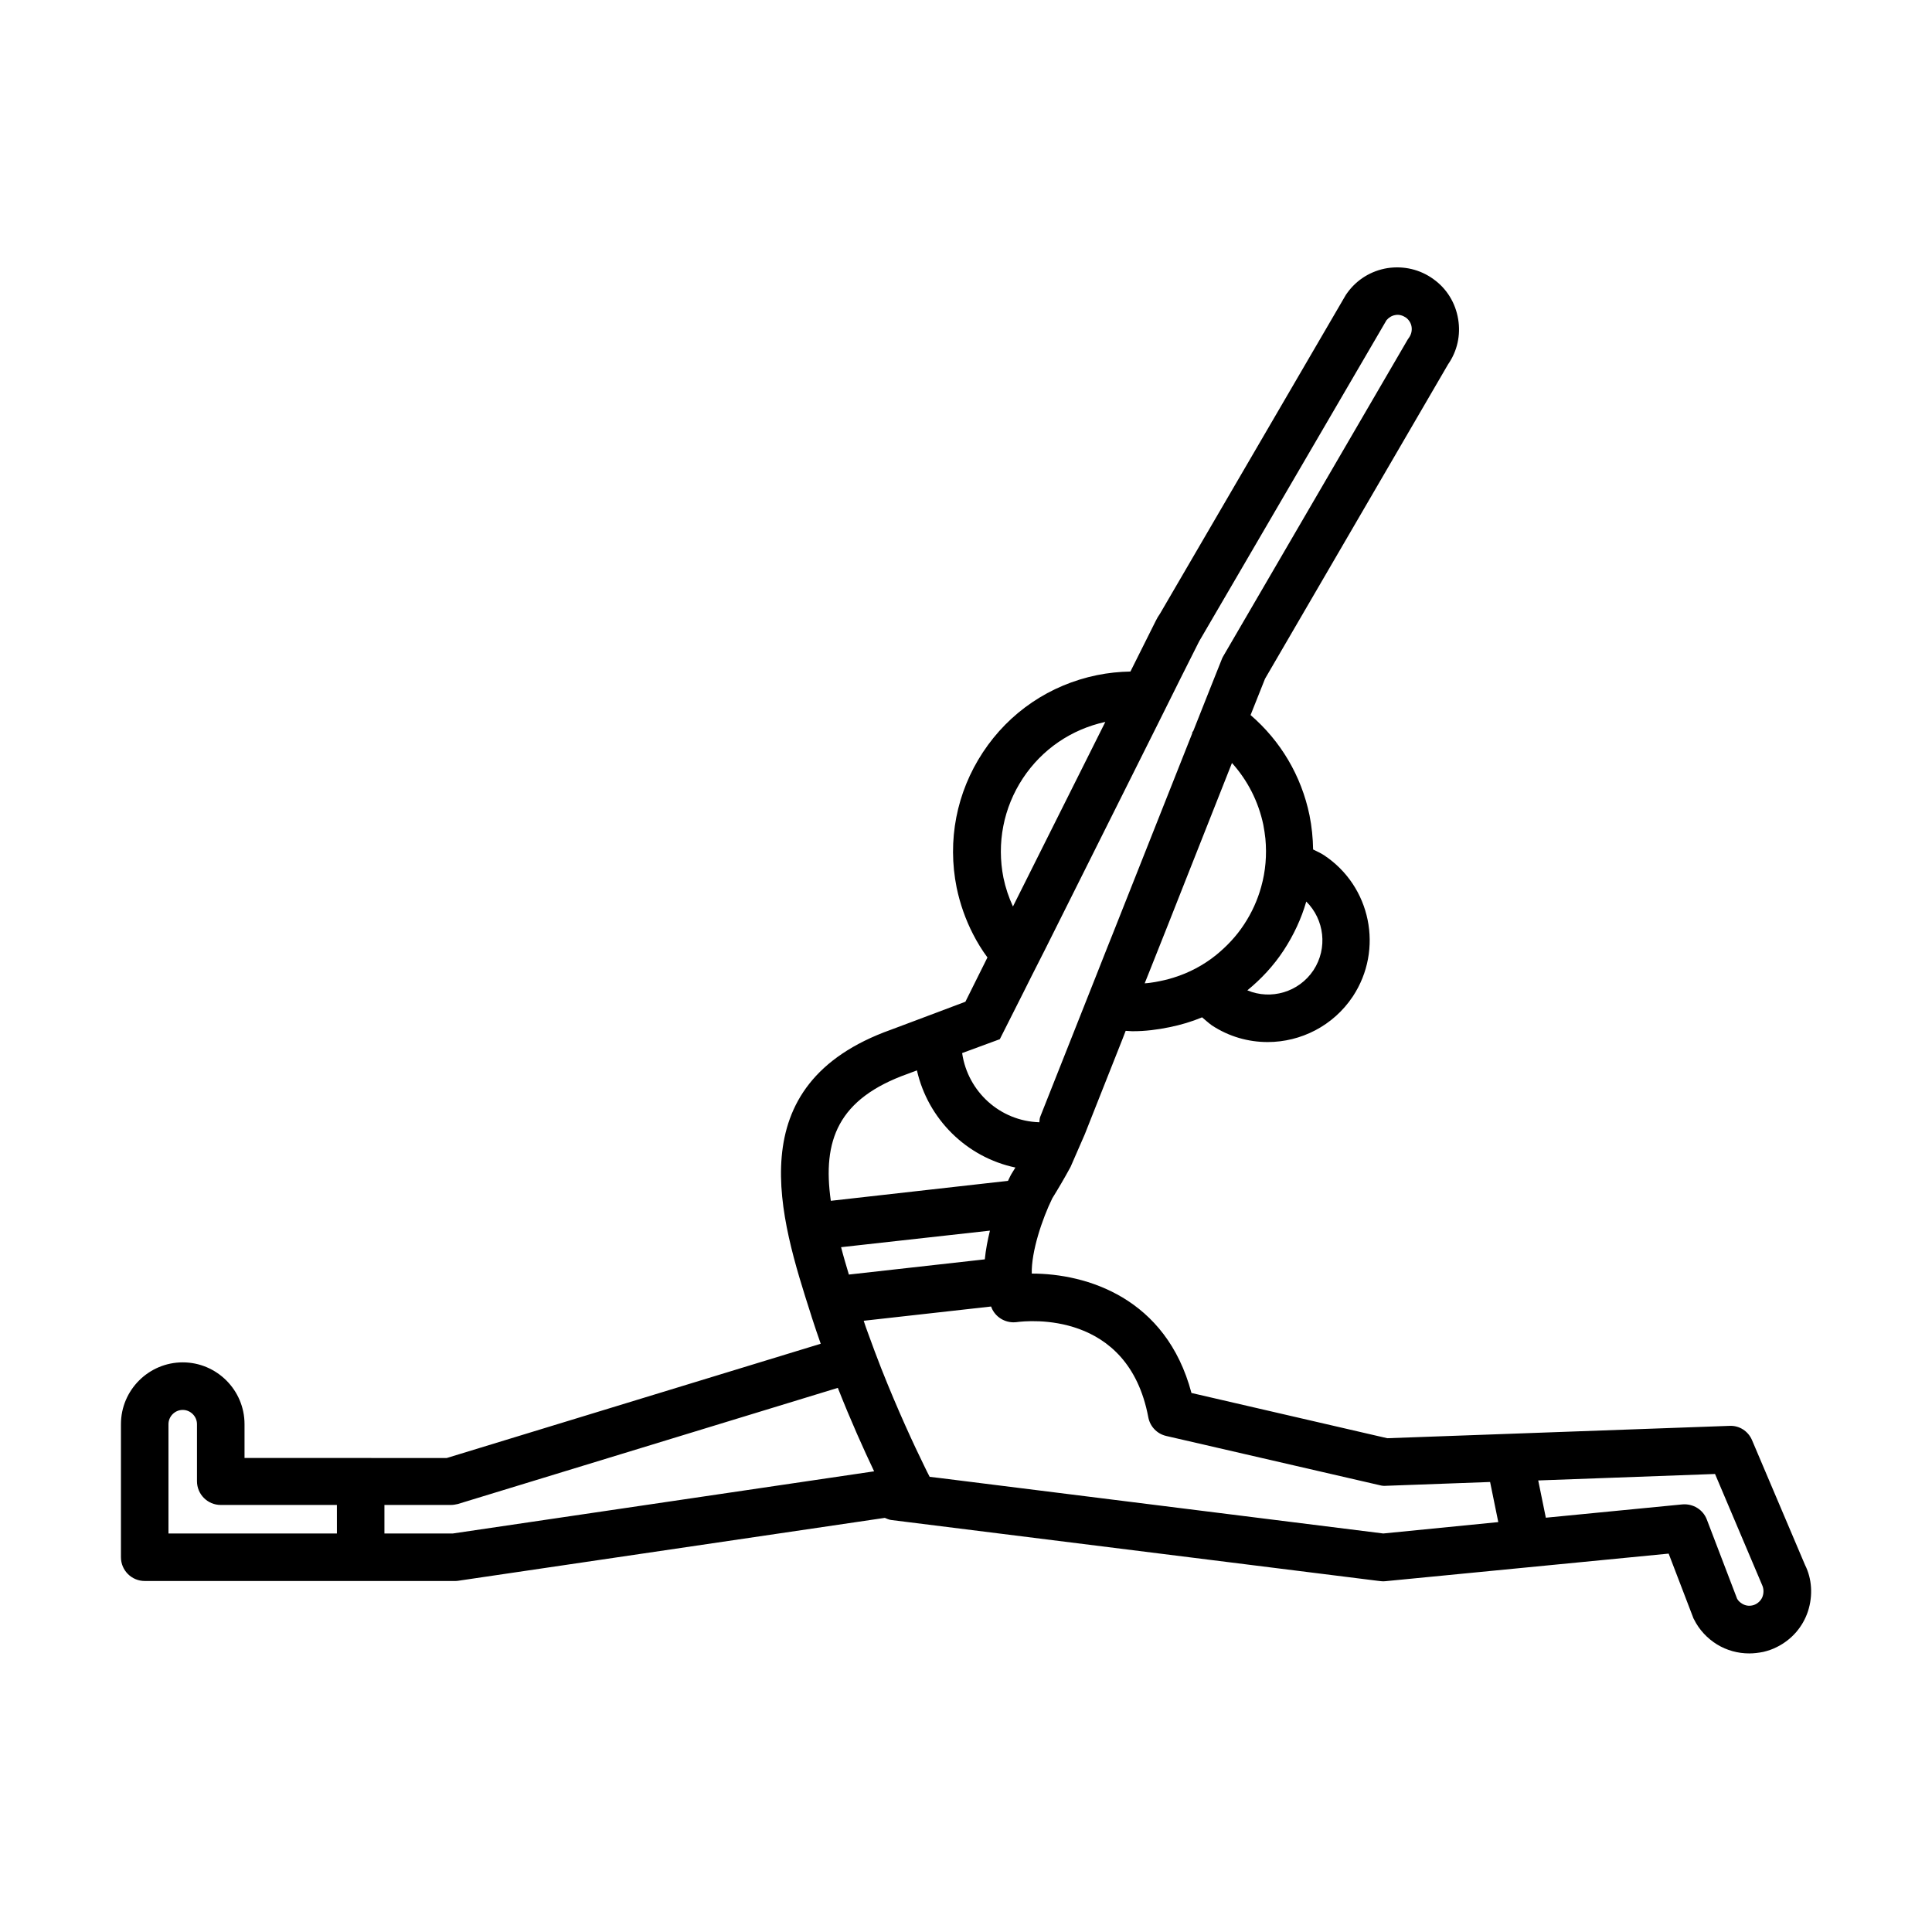 <?xml version="1.0" encoding="UTF-8"?>
<!-- Uploaded to: ICON Repo, www.iconrepo.com, Generator: ICON Repo Mixer Tools -->
<svg fill="#000000" width="800px" height="800px" version="1.1" viewBox="144 144 512 512" xmlns="http://www.w3.org/2000/svg">
 <path d="m622.38 558.8-14.055-33.102c-1.008-2.418-3.375-3.981-6.047-3.828l-90.637 3.273-51.891-11.992c-6.699-25.242-27.809-31.641-42.32-31.641-0.152-5.793 2.769-14.508 5.441-19.949 1.562-2.519 3.223-5.34 4.836-8.312l3.777-8.664 3.629-9.168 6.348-16.02 0.855-2.215c0.555 0 1.109 0.102 1.664 0.102h0.301c3.223 0 6.449-0.402 9.621-1.059 2.973-0.605 5.894-1.461 8.664-2.621 0.855 0.707 1.664 1.461 2.57 2.117 4.586 3.023 9.723 4.434 14.812 4.434 8.766 0 17.383-4.281 22.57-12.09 8.211-12.445 4.785-29.223-7.656-37.434-0.906-0.605-1.914-1.008-2.871-1.512-0.051-3.023-0.352-6.047-0.957-9.07-2.168-10.48-7.656-19.699-15.617-26.551l3.828-9.621 48.516-83.332c2.418-3.477 3.375-7.707 2.672-11.941-0.707-4.332-3.023-8.113-6.551-10.629-3.527-2.57-7.859-3.578-12.191-2.922-4.332 0.707-8.113 3.023-10.68 6.602-0.102 0.152-0.25 0.352-0.352 0.504l-49.223 84.438c-0.453 0.656-0.855 1.309-1.16 1.965l-6.699 13.402c-2.922 0.051-5.894 0.352-8.867 0.957-12.496 2.57-23.227 9.824-30.23 20.453-7.004 10.629-9.473 23.375-6.953 35.871 0.906 4.332 2.367 8.465 4.332 12.293 1.109 2.168 2.367 4.231 3.828 6.195l-5.844 11.738-13.25 4.988-6.449 2.418c-40.809 14.559-29.422 49.926-21.16 75.723l0.152 0.504c0.754 2.367 1.562 4.684 2.367 7.004l-99.098 30.277-53.602-0.004v-8.965c0-9.02-7.356-16.375-16.375-16.375-9.02 0-16.375 7.356-16.375 16.375v35.266c0 3.477 2.82 6.297 6.297 6.297h82.121c0.301 0 0.605 0 0.906-0.051l113.11-16.676c0.504 0.203 1.008 0.453 1.613 0.555l128.98 16.121c0.051 0 0.855 0.102 0.906 0.102 0.402 0.051 0.805 0.051 1.211 0l75.016-7.305 6.449 16.828c0.051 0.203 0.152 0.402 0.25 0.555 1.359 2.769 3.527 5.09 6.144 6.699 2.57 1.562 5.492 2.367 8.516 2.367 1.211 0 2.469-0.152 3.727-0.402 1.258-0.301 2.469-0.707 3.629-1.309 3.93-1.965 6.852-5.34 8.211-9.473 1.363-4.234 1.012-8.668-0.754-12.191zm-138.2-162.93c2.672-4.082 4.684-8.414 5.996-12.949 4.785 4.734 5.742 12.344 1.914 18.188-3.879 5.844-11.285 7.961-17.531 5.34 3.629-2.969 6.902-6.445 9.621-10.578zm-5.391-33.301c0.25 1.211 0.402 2.418 0.555 3.68 0.402 4.332 0.051 8.613-1.109 12.746-0.957 3.477-2.469 6.852-4.535 9.977-2.066 3.176-4.637 5.844-7.406 8.113-3.375 2.719-7.203 4.734-11.285 5.996-1.562 0.504-3.176 0.855-4.836 1.16-0.906 0.152-1.863 0.301-2.82 0.352l1.211-3.023 4.887-12.293 4.535-11.488 12.496-31.59c4.129 4.582 7 10.172 8.309 16.371zm-63.73-12.293c5.09-7.707 12.848-13 21.867-14.965l-24.484 48.918c-1.109-2.418-1.965-4.938-2.519-7.609-1.816-9.164-0.004-18.535 5.137-26.344zm-6.098 69.121 6.148-12.191 1.715-3.426 0.453-0.906 2.016-3.981 1.613-3.176 4.535-9.07 25.695-51.387 5.793-11.637 4.734-9.422c0.102-0.203 0.203-0.352 0.301-0.555 0.102-0.152 0.203-0.301 0.301-0.504l49.172-84.289c0.605-0.707 1.41-1.211 2.316-1.359 1.008-0.203 1.965 0.102 2.82 0.656 0.805 0.605 1.359 1.461 1.512 2.469 0.152 1.008-0.102 2.016-0.656 2.82-0.102 0.152-0.25 0.352-0.352 0.504l-48.918 83.984c-0.152 0.25-0.301 0.555-0.402 0.855l-3.074 7.707-4.434 11.184-0.352 0.504c0.051 0 0.051 0.051 0.102 0.051l-21.211 53.504-1.211 3.023-3.324 8.414-0.301 0.754-4.332 10.934-9.926 25.039c-0.203 0.504-0.203 1.008-0.25 1.512-10.43-0.301-18.941-8.113-20.453-18.238v-0.102zm-24.383 9.172 2.418-0.906c2.922 12.898 13.148 23.023 26.098 25.746-0.352 0.555-0.707 1.16-1.059 1.715-0.102 0.203-0.203 0.352-0.301 0.555-0.152 0.301-0.352 0.754-0.605 1.258l-46.953 5.289c-2.269-15.973 1.863-27.059 20.402-33.656zm21.766 41.562c-0.605 2.469-1.109 5.039-1.359 7.609l-36.023 4.031c-0.754-2.519-1.461-4.887-2.066-7.254zm-173.06 80.258h-44.637v-28.969c0-2.066 1.715-3.777 3.777-3.777 2.066 0 3.777 1.715 3.777 3.777v15.113c0 3.477 2.82 6.297 6.297 6.297h30.781zm30.73 0h-18.137v-7.559h17.582c0.605 0 1.258-0.102 1.863-0.25l100.71-30.781c3.477 8.816 6.953 16.523 9.621 22.117zm246.57 0-117.64-14.711-2.57-0.301c-0.402-0.754-0.906-1.762-1.461-2.922-2.672-5.441-7.004-14.762-11.387-25.844-1.16-2.973-2.316-6.047-3.477-9.27-0.402-1.109-0.805-2.168-1.16-3.324l33.754-3.777c0.102 0.25 0.203 0.504 0.301 0.707 1.211 2.418 3.828 3.777 6.5 3.426 2.973-0.402 29.523-3.125 34.863 25.191 0.453 2.469 2.316 4.434 4.785 4.988l56.578 13.047c0.555 0.152 1.109 0.203 1.664 0.152l27.559-1.008 2.168 10.629zm100.56 16.574c-0.301 0.957-1.008 1.715-1.863 2.168-0.301 0.152-0.555 0.25-0.805 0.301-1.059 0.25-2.016 0.051-2.82-0.453-0.555-0.352-1.008-0.754-1.309-1.309l-8.012-20.957c-1.008-2.672-3.68-4.281-6.5-4.031l-36.172 3.527-2.016-9.875 46.855-1.715 12.496 29.473c0.398 0.855 0.449 1.914 0.145 2.871z"/>
</svg>